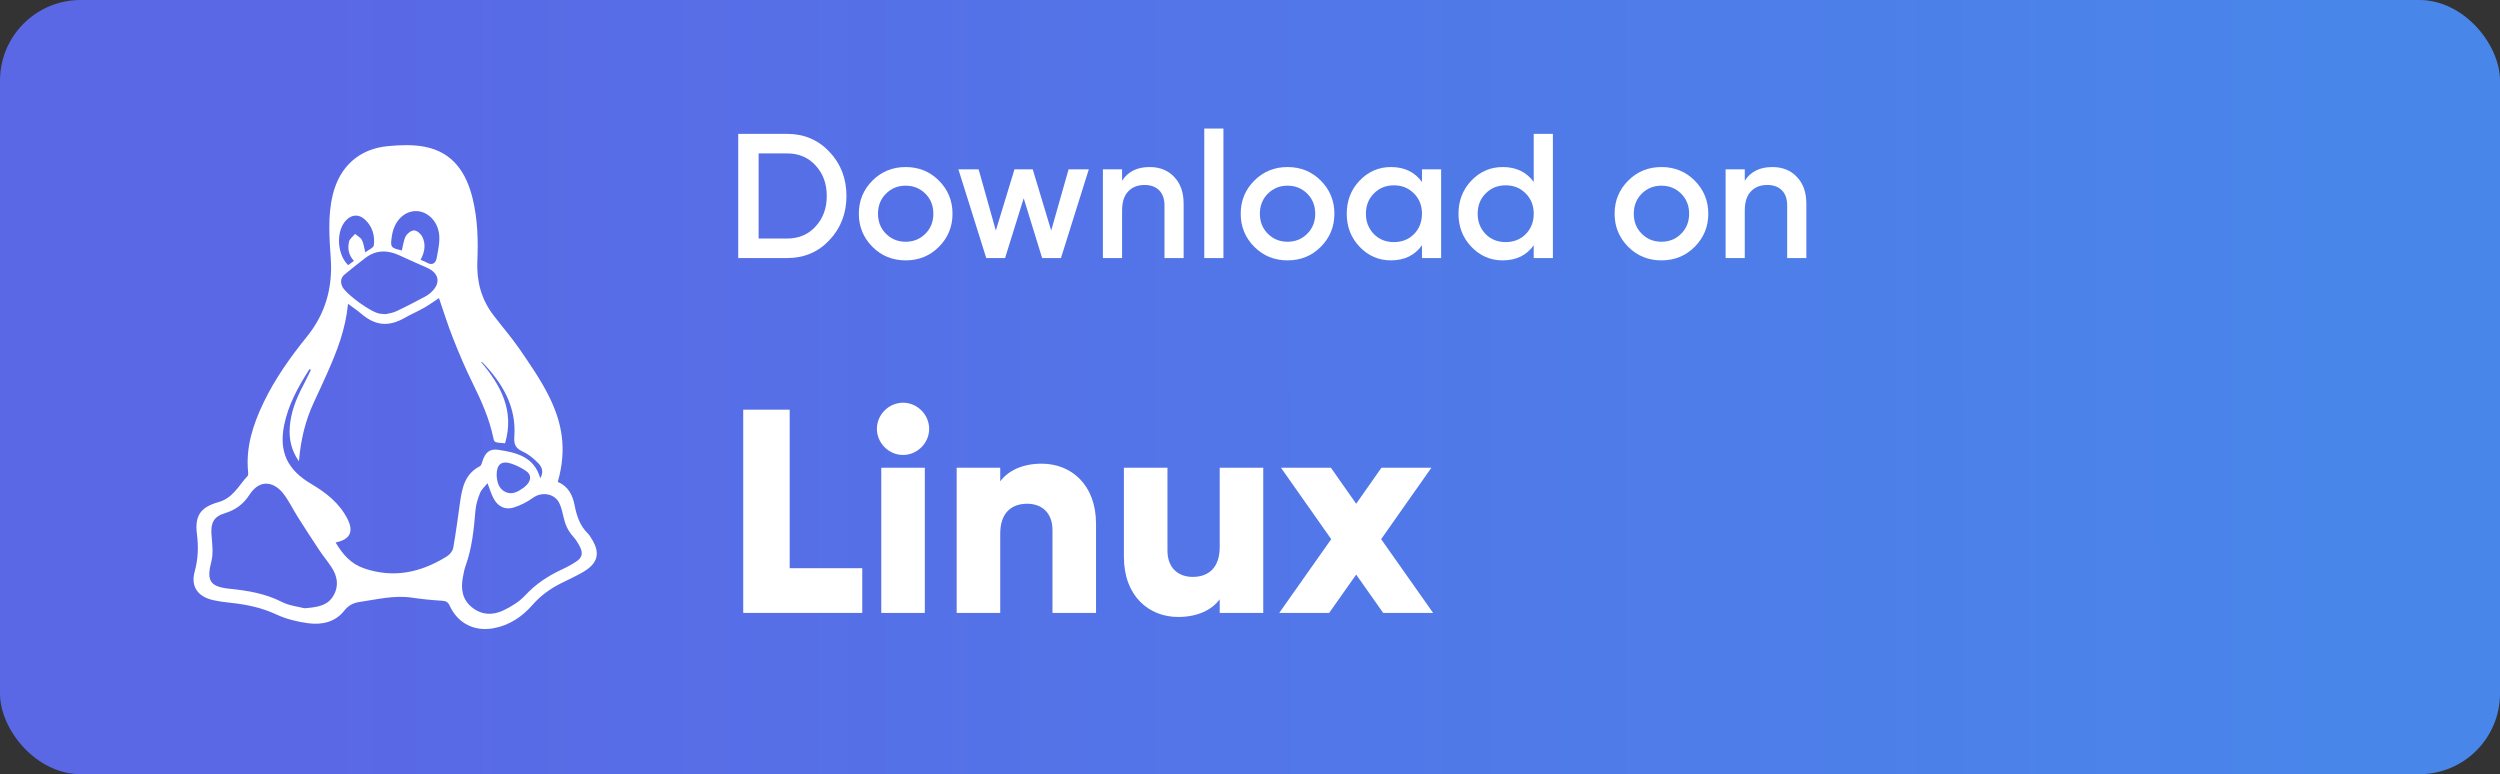 <svg width="155" height="48" viewBox="0 0 155 48" fill="none" xmlns="http://www.w3.org/2000/svg">
<rect x="0" y="0" width="155" height="48" fill="#333333" stroke="none"/>
<rect width="155" height="48" rx="5" fill="url(#paint0_linear_1925_283)"/>
<path fill-rule="evenodd" clip-rule="evenodd" d="M34.582 29.876C35.232 30.153 35.502 30.692 35.622 31.314C35.752 31.978 35.951 32.599 36.457 33.085C36.524 33.149 36.572 33.235 36.625 33.315C37.247 34.254 37.105 34.917 36.132 35.477C35.696 35.729 35.235 35.938 34.785 36.163C34.107 36.501 33.512 36.934 33.009 37.511C32.369 38.241 31.587 38.767 30.602 38.95C29.424 39.169 28.388 38.657 27.885 37.563C27.777 37.329 27.655 37.258 27.402 37.245C26.777 37.208 26.152 37.145 25.532 37.054C24.44 36.894 23.392 37.161 22.328 37.316C21.907 37.377 21.614 37.515 21.336 37.871C20.786 38.572 19.955 38.752 19.118 38.642C18.439 38.552 17.741 38.382 17.125 38.093C16.228 37.675 15.299 37.482 14.333 37.378C13.967 37.339 13.6 37.29 13.242 37.214C12.273 37.005 11.813 36.38 12.071 35.435C12.283 34.656 12.312 33.914 12.211 33.119C12.068 31.984 12.414 31.451 13.548 31.131C14.456 30.875 14.801 30.094 15.356 29.504C15.399 29.457 15.392 29.348 15.384 29.27C15.226 27.729 15.689 26.323 16.339 24.963C17.052 23.473 18.007 22.138 19.042 20.855C20.168 19.46 20.624 17.855 20.51 16.078C20.424 14.74 20.309 13.4 20.633 12.072C21.056 10.332 22.259 9.228 24.049 9.06C24.813 8.988 25.615 8.956 26.358 9.105C28.096 9.451 28.919 10.718 29.308 12.328C29.613 13.592 29.652 14.881 29.596 16.168C29.54 17.41 29.828 18.533 30.581 19.527C31.122 20.242 31.716 20.918 32.223 21.656C32.859 22.584 33.505 23.516 34.009 24.516C34.849 26.179 35.169 27.839 34.582 29.876ZM20.806 33.632C21.244 34.364 21.744 34.956 22.573 35.239C24.422 35.872 26.106 35.489 27.702 34.499C27.88 34.39 28.064 34.167 28.1 33.972C28.269 33.029 28.389 32.076 28.525 31.124C28.652 30.231 28.835 29.37 29.756 28.905C29.835 28.864 29.874 28.719 29.905 28.616C30.075 28.067 30.346 27.803 30.903 27.889C32.014 28.061 33.117 28.307 33.496 29.653C33.724 29.278 33.609 28.956 33.371 28.715C33.102 28.44 32.788 28.176 32.442 28.014C32.004 27.811 31.848 27.612 31.888 27.073C32.026 25.231 31.162 23.766 29.925 22.48C29.898 22.453 29.85 22.445 29.812 22.429C31.07 23.908 31.902 25.481 31.314 27.483C30.654 27.434 30.645 27.436 30.586 27.149C30.338 25.954 29.848 24.854 29.309 23.766C28.861 22.857 28.463 21.919 28.09 20.978C27.763 20.154 27.5 19.3 27.217 18.482C26.907 18.685 26.616 18.9 26.303 19.078C25.906 19.303 25.487 19.484 25.09 19.709C24.087 20.275 23.272 20.199 22.394 19.449C22.154 19.242 21.887 19.066 21.577 18.836C21.427 20.414 20.893 21.775 20.295 23.118C20.024 23.725 19.75 24.329 19.467 24.929C18.932 26.066 18.645 27.265 18.534 28.601C18.052 27.908 17.918 27.224 17.966 26.496C18.026 25.555 18.369 24.703 18.807 23.881C18.973 23.568 19.12 23.248 19.277 22.929C19.247 22.915 19.215 22.902 19.185 22.888C18.492 23.976 17.865 25.099 17.613 26.38C17.285 28.048 17.843 29.146 19.303 30.007C20.22 30.546 21.057 31.206 21.55 32.187C21.948 32.972 21.691 33.46 20.806 33.632ZM18.876 37.712C19.725 37.649 20.332 37.536 20.681 36.919C21.029 36.304 20.913 35.706 20.54 35.146C20.304 34.791 20.03 34.46 19.792 34.105C19.347 33.437 18.912 32.761 18.482 32.084C18.172 31.594 17.919 31.064 17.569 30.607C17.049 29.927 16.149 29.617 15.464 30.679C15.092 31.257 14.598 31.622 13.934 31.822C13.244 32.029 13.056 32.435 13.113 33.158C13.155 33.705 13.238 34.287 13.105 34.803C12.798 35.996 13.002 36.377 14.233 36.502C15.35 36.617 16.44 36.793 17.465 37.316C17.951 37.562 18.532 37.62 18.876 37.712ZM30.226 29.958C30.061 30.165 29.853 30.341 29.764 30.565C29.622 30.913 29.506 31.292 29.476 31.663C29.379 32.819 29.267 33.966 28.872 35.067C28.791 35.292 28.745 35.528 28.702 35.762C28.567 36.481 28.639 37.151 29.254 37.649C29.861 38.143 30.557 38.159 31.22 37.84C31.707 37.608 32.2 37.303 32.563 36.912C33.207 36.219 33.956 35.717 34.802 35.324C35.127 35.174 35.448 35.004 35.744 34.804C36.085 34.574 36.152 34.302 35.971 33.931C35.851 33.689 35.703 33.447 35.52 33.247C35.2 32.897 35.034 32.489 34.935 32.04C34.873 31.761 34.807 31.477 34.69 31.22C34.41 30.599 33.602 30.462 33.051 30.861C32.701 31.115 32.294 31.32 31.882 31.457C31.359 31.633 30.898 31.428 30.627 30.951C30.465 30.667 30.377 30.343 30.226 29.958ZM23.904 19.478C24.06 19.437 24.338 19.41 24.575 19.296C25.191 19.009 25.791 18.687 26.392 18.37C26.505 18.311 26.608 18.229 26.704 18.145C27.351 17.573 27.247 16.938 26.459 16.592C25.894 16.346 25.333 16.096 24.774 15.836C24.04 15.498 23.329 15.479 22.662 15.986C22.232 16.312 21.813 16.652 21.394 16.992C21.143 17.193 21.084 17.449 21.212 17.748C21.414 18.219 23.036 19.396 23.561 19.449C23.636 19.459 23.713 19.463 23.904 19.478ZM26.075 16.109C26.223 16.173 26.34 16.213 26.443 16.273C26.782 16.474 27.01 16.339 27.073 16.005C27.164 15.507 27.287 14.987 27.222 14.497C27.114 13.679 26.498 13.122 25.855 13.089C25.082 13.052 24.439 13.687 24.299 14.62C24.192 15.337 24.211 15.364 24.914 15.528C24.99 15.229 25.019 14.907 25.159 14.643C25.249 14.471 25.504 14.28 25.679 14.286C25.854 14.29 26.091 14.497 26.18 14.675C26.416 15.141 26.336 15.621 26.075 16.109ZM30.792 29.458C30.816 29.858 30.902 30.298 31.34 30.503C31.755 30.7 32.129 30.48 32.467 30.235C32.55 30.174 32.628 30.1 32.695 30.022C32.935 29.747 32.932 29.418 32.631 29.211C32.35 29.018 32.032 28.854 31.708 28.746C31.095 28.544 30.788 28.786 30.792 29.458ZM22.647 15.646C22.848 15.488 23.161 15.363 23.179 15.203C23.248 14.609 23.093 14.043 22.629 13.615C22.223 13.242 21.739 13.299 21.388 13.736C20.823 14.435 20.915 15.783 21.585 16.439C21.699 16.355 21.816 16.269 21.942 16.175C21.61 15.812 21.543 15.396 21.642 14.976C21.684 14.798 21.885 14.66 22.014 14.503C22.16 14.626 22.355 14.724 22.438 14.88C22.547 15.088 22.57 15.34 22.647 15.646Z" fill="white"/>
<path d="M45.77 8.3H48.795C49.851 8.3 50.727 8.671 51.424 9.411C52.128 10.152 52.48 11.065 52.48 12.15C52.48 13.228 52.128 14.141 51.424 14.889C50.727 15.63 49.851 16 48.795 16H45.77V8.3ZM47.035 14.79H48.795C49.521 14.79 50.111 14.541 50.566 14.042C51.028 13.543 51.259 12.913 51.259 12.15C51.259 11.387 51.028 10.757 50.566 10.258C50.111 9.76 49.521 9.51 48.795 9.51H47.035V14.79Z" fill="white"/>
<path d="M58.209 15.307C57.652 15.864 56.966 16.143 56.152 16.143C55.338 16.143 54.653 15.864 54.095 15.307C53.531 14.742 53.248 14.057 53.248 13.25C53.248 12.444 53.531 11.758 54.095 11.193C54.653 10.636 55.338 10.357 56.152 10.357C56.966 10.357 57.652 10.636 58.209 11.193C58.774 11.758 59.056 12.444 59.056 13.25C59.056 14.057 58.774 14.742 58.209 15.307ZM54.436 13.25C54.436 13.749 54.601 14.163 54.931 14.493C55.261 14.823 55.668 14.988 56.152 14.988C56.636 14.988 57.043 14.823 57.373 14.493C57.703 14.163 57.868 13.749 57.868 13.25C57.868 12.752 57.703 12.337 57.373 12.007C57.043 11.677 56.636 11.512 56.152 11.512C55.668 11.512 55.261 11.677 54.931 12.007C54.601 12.337 54.436 12.752 54.436 13.25Z" fill="white"/>
<path d="M65.174 14.295L66.252 10.5H67.506L65.779 16H64.613L63.469 12.293L62.314 16H61.148L59.421 10.5H60.675L61.742 14.295L62.897 10.5H64.03L65.174 14.295Z" fill="white"/>
<path d="M71.273 10.357C71.912 10.357 72.421 10.562 72.802 10.973C73.191 11.377 73.385 11.927 73.385 12.623V16H72.198V12.744C72.198 12.334 72.088 12.018 71.868 11.798C71.647 11.578 71.347 11.468 70.966 11.468C70.533 11.468 70.192 11.604 69.942 11.875C69.693 12.139 69.569 12.531 69.569 13.052V16H68.38V10.5H69.569V11.204C69.935 10.639 70.504 10.357 71.273 10.357Z" fill="white"/>
<path d="M75.853 16H74.665V7.97H75.853V16Z" fill="white"/>
<path d="M81.885 15.307C81.328 15.864 80.642 16.143 79.828 16.143C79.014 16.143 78.328 15.864 77.771 15.307C77.206 14.742 76.924 14.057 76.924 13.25C76.924 12.444 77.206 11.758 77.771 11.193C78.328 10.636 79.014 10.357 79.828 10.357C80.642 10.357 81.328 10.636 81.885 11.193C82.45 11.758 82.732 12.444 82.732 13.25C82.732 14.057 82.45 14.742 81.885 15.307ZM78.112 13.25C78.112 13.749 78.277 14.163 78.607 14.493C78.937 14.823 79.344 14.988 79.828 14.988C80.312 14.988 80.719 14.823 81.049 14.493C81.379 14.163 81.544 13.749 81.544 13.25C81.544 12.752 81.379 12.337 81.049 12.007C80.719 11.677 80.312 11.512 79.828 11.512C79.344 11.512 78.937 11.677 78.607 12.007C78.277 12.337 78.112 12.752 78.112 13.25Z" fill="white"/>
<path d="M88.162 11.281V10.5H89.35V16H88.162V15.208C87.715 15.832 87.073 16.143 86.237 16.143C85.482 16.143 84.837 15.864 84.301 15.307C83.766 14.75 83.498 14.064 83.498 13.25C83.498 12.436 83.766 11.751 84.301 11.193C84.837 10.636 85.482 10.357 86.237 10.357C87.073 10.357 87.715 10.665 88.162 11.281ZM85.181 14.515C85.511 14.845 85.926 15.01 86.424 15.01C86.923 15.01 87.337 14.845 87.667 14.515C87.997 14.178 88.162 13.756 88.162 13.25C88.162 12.744 87.997 12.326 87.667 11.996C87.337 11.659 86.923 11.49 86.424 11.49C85.926 11.49 85.511 11.659 85.181 11.996C84.851 12.326 84.686 12.744 84.686 13.25C84.686 13.749 84.851 14.171 85.181 14.515Z" fill="white"/>
<path d="M95.091 11.281V8.3H96.279V16H95.091V15.208C94.644 15.832 94.002 16.143 93.166 16.143C92.411 16.143 91.765 15.864 91.23 15.307C90.695 14.75 90.427 14.064 90.427 13.25C90.427 12.436 90.695 11.751 91.23 11.193C91.765 10.636 92.411 10.357 93.166 10.357C94.002 10.357 94.644 10.665 95.091 11.281ZM92.11 14.515C92.44 14.845 92.854 15.01 93.353 15.01C93.852 15.01 94.266 14.845 94.596 14.515C94.926 14.178 95.091 13.756 95.091 13.25C95.091 12.744 94.926 12.326 94.596 11.996C94.266 11.659 93.852 11.49 93.353 11.49C92.854 11.49 92.44 11.659 92.11 11.996C91.78 12.326 91.615 12.744 91.615 13.25C91.615 13.749 91.78 14.171 92.11 14.515Z" fill="white"/>
<path d="M105.067 15.307C104.509 15.864 103.824 16.143 103.01 16.143C102.196 16.143 101.51 15.864 100.953 15.307C100.388 14.742 100.106 14.057 100.106 13.25C100.106 12.444 100.388 11.758 100.953 11.193C101.51 10.636 102.196 10.357 103.01 10.357C103.824 10.357 104.509 10.636 105.067 11.193C105.631 11.758 105.914 12.444 105.914 13.25C105.914 14.057 105.631 14.742 105.067 15.307ZM101.294 13.25C101.294 13.749 101.459 14.163 101.789 14.493C102.119 14.823 102.526 14.988 103.01 14.988C103.494 14.988 103.901 14.823 104.231 14.493C104.561 14.163 104.726 13.749 104.726 13.25C104.726 12.752 104.561 12.337 104.231 12.007C103.901 11.677 103.494 11.512 103.01 11.512C102.526 11.512 102.119 11.677 101.789 12.007C101.459 12.337 101.294 12.752 101.294 13.25Z" fill="white"/>
<path d="M109.881 10.357C110.519 10.357 111.029 10.562 111.41 10.973C111.799 11.377 111.993 11.927 111.993 12.623V16H110.805V12.744C110.805 12.334 110.695 12.018 110.475 11.798C110.255 11.578 109.954 11.468 109.573 11.468C109.14 11.468 108.799 11.604 108.55 11.875C108.301 12.139 108.176 12.531 108.176 13.052V16H106.988V10.5H108.176V11.204C108.543 10.639 109.111 10.357 109.881 10.357Z" fill="white"/>
<path d="M48.96 35.228V25.4H46.08V38H53.46V35.228H48.96Z" fill="white"/>
<path d="M55.989 28.208C56.87 28.208 57.608 27.47 57.608 26.588C57.608 25.706 56.87 24.968 55.989 24.968C55.106 24.968 54.368 25.706 54.368 26.588C54.368 27.47 55.106 28.208 55.989 28.208ZM54.639 38H57.339V29H54.639V38Z" fill="white"/>
<path d="M64.588 28.748C63.4 28.748 62.5 29.18 62.014 29.846V29H59.314V38H62.014V33.086C62.014 31.808 62.698 31.232 63.688 31.232C64.552 31.232 65.254 31.754 65.254 32.87V38H67.954V32.474C67.954 30.044 66.406 28.748 64.588 28.748Z" fill="white"/>
<path d="M75.622 29V33.914C75.622 35.192 74.938 35.768 73.948 35.768C73.084 35.768 72.382 35.246 72.382 34.13V29H69.682V34.526C69.682 36.956 71.23 38.252 73.048 38.252C74.236 38.252 75.136 37.82 75.622 37.154V38H78.322V29H75.622Z" fill="white"/>
<path d="M88.853 38L85.631 33.428L88.745 29H85.649L84.083 31.232L82.517 29H79.421L82.535 33.428L79.313 38H82.409L84.083 35.624L85.757 38H88.853Z" fill="white"/>
<defs>
<linearGradient id="paint0_linear_1925_283" x1="19.456" y1="48" x2="144.623" y2="47.976" gradientUnits="userSpaceOnUse">
<stop stop-color="#5A68E6"/>
<stop offset="1" stop-color="#4986EA"/>
</linearGradient>
</defs>
</svg>
